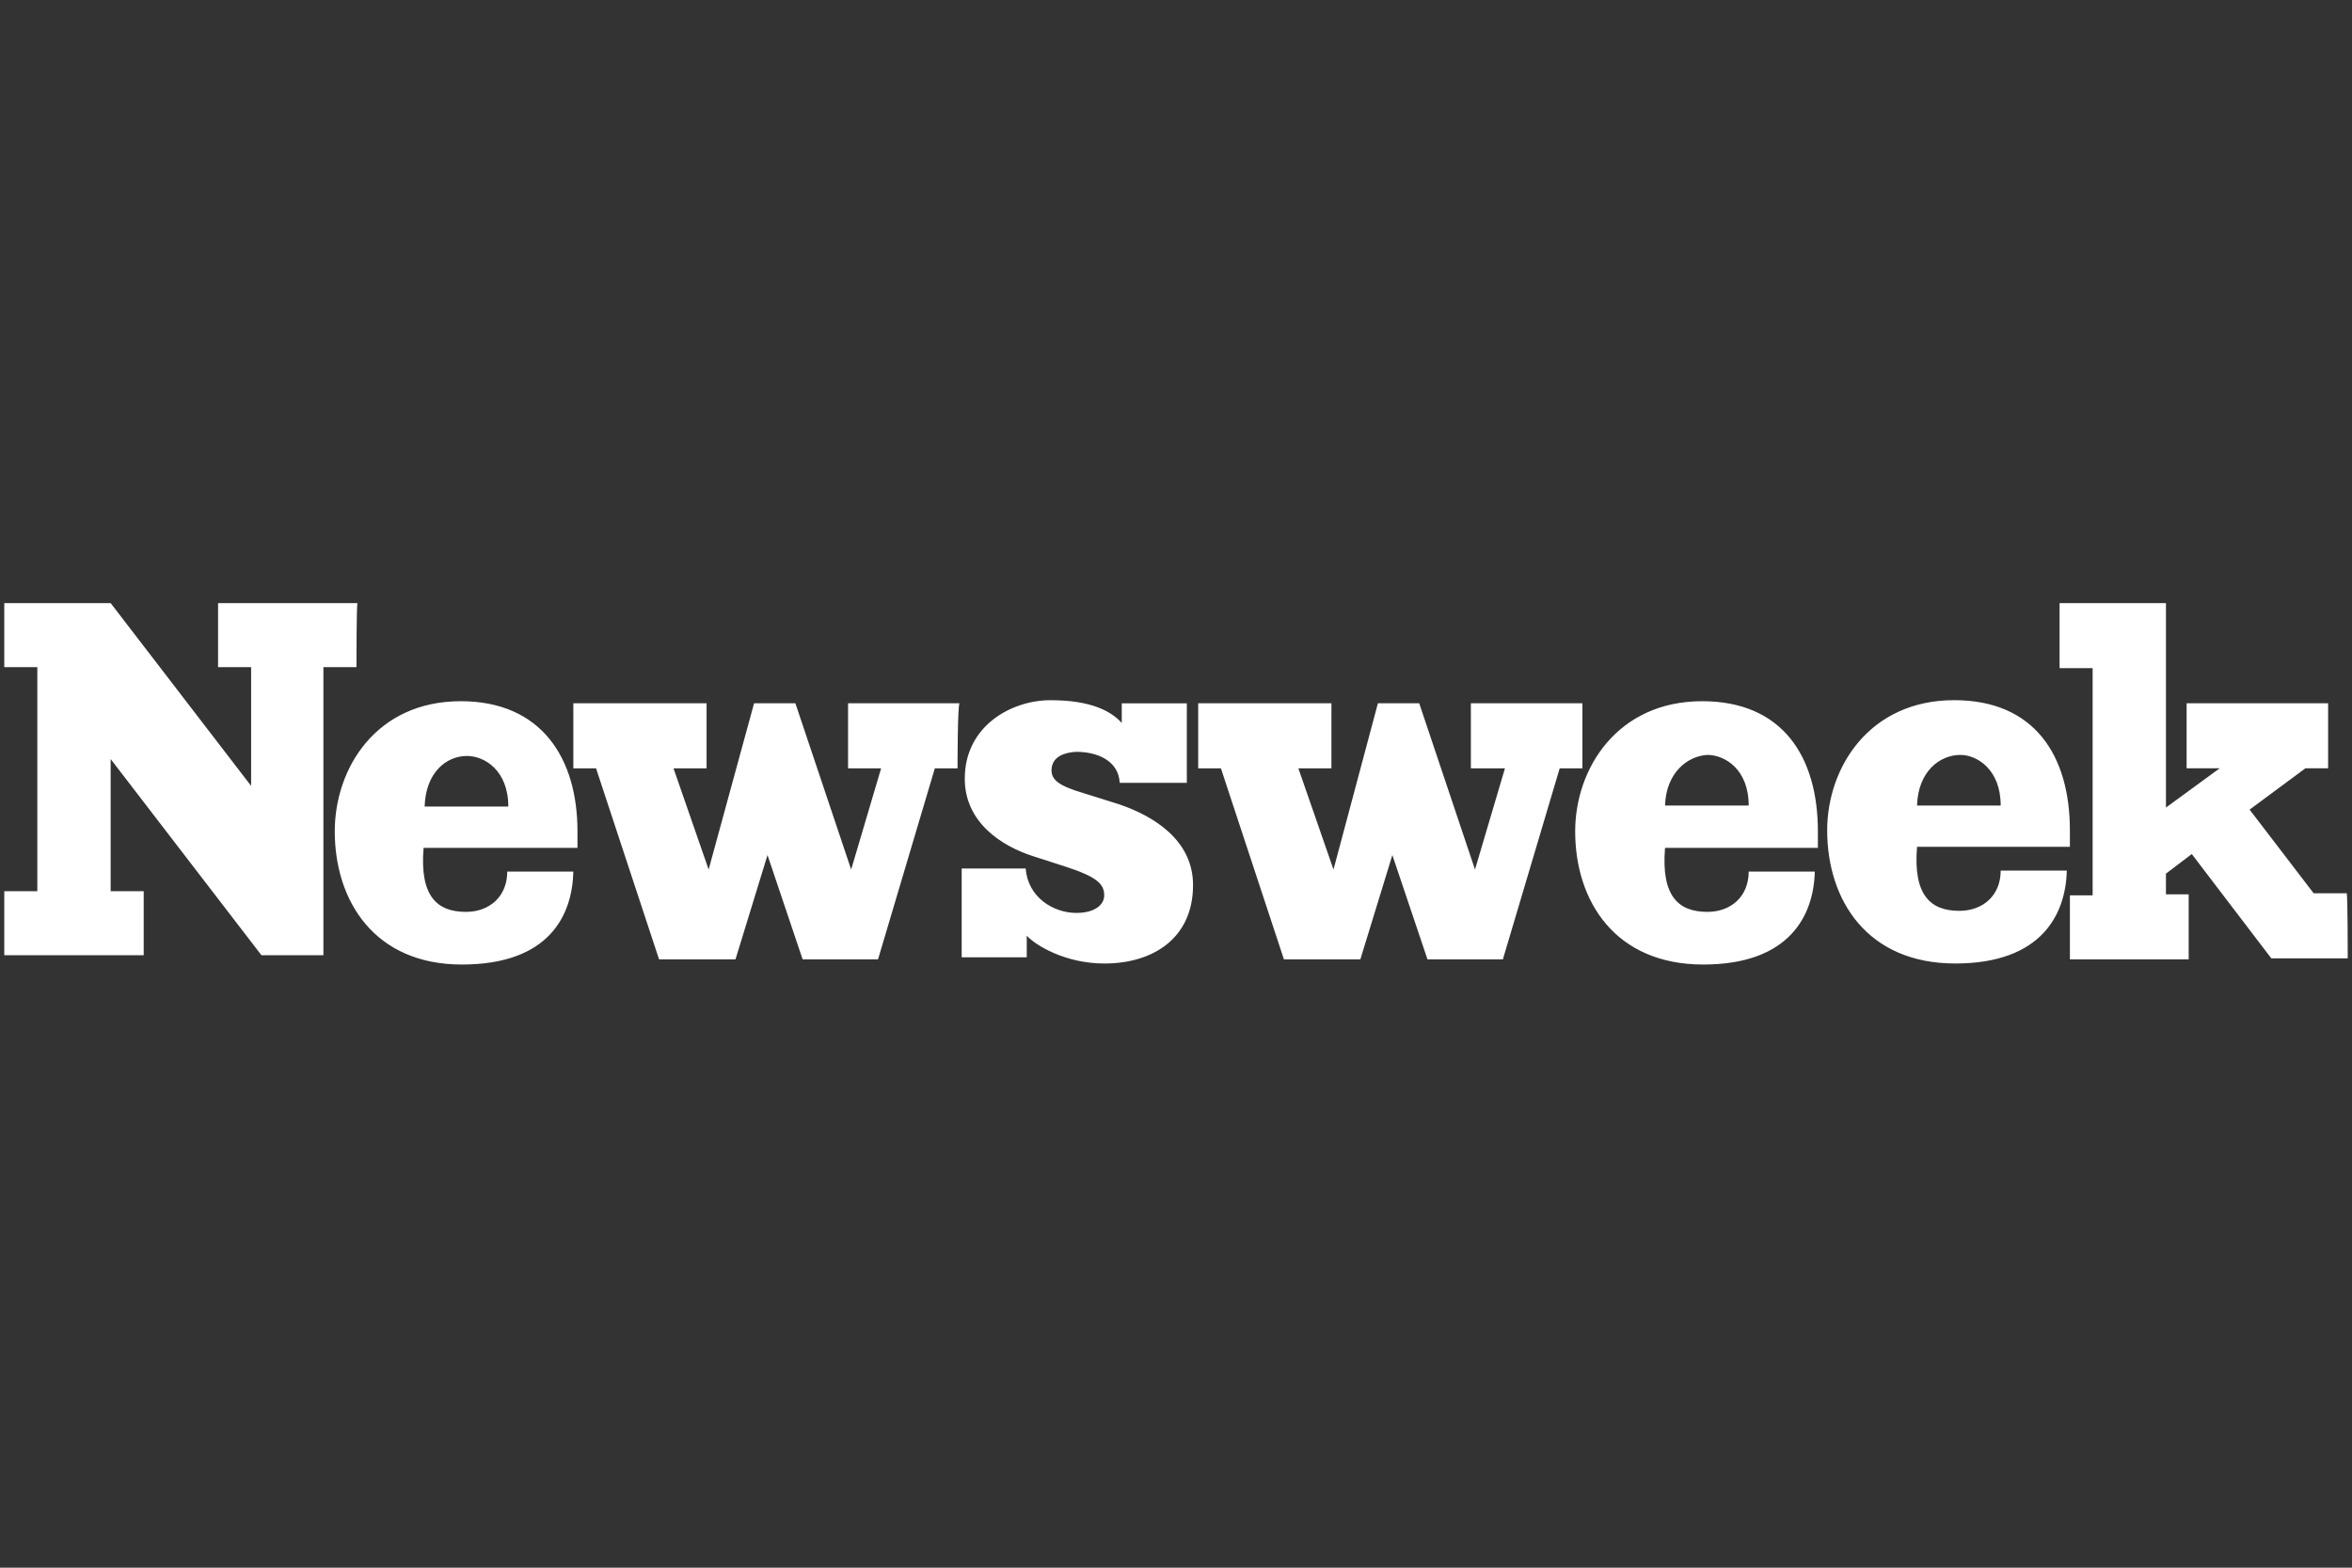 <?xml version="1.0" encoding="UTF-8"?> <svg xmlns="http://www.w3.org/2000/svg" id="Newsweek" viewBox="0 0 275 183.33"><rect x="0" y="0" width="275" height="183.33" fill="#333333" stroke="none"/><g id="g4285"><path id="Logo-Copy" d="m41.678,78.019h-3.864v33.691h-7.245l-17.631-22.944v15.457h3.864v7.487H.5v-7.487h3.864v-26.204H.5v-7.487h12.438l16.423,21.374v-13.887h-3.864v-7.487h16.302c-.121,0-.121,7.487-.121,7.487h0Zm25.842,19.201v1.932h-17.993c-.483,5.796,1.691,7.487,4.951,7.487,2.777,0,4.83-1.811,4.83-4.71h7.729c-.121,5.072-2.777,10.868-13.042,10.868-10.144,0-14.853-7.366-14.853-15.578,0-7.366,4.83-15.216,14.732-15.216,9.419,0,13.646,6.642,13.646,15.216h0Zm44.439-7.366h-2.657l-6.642,22.34h-8.815l-4.106-12.197-3.744,12.197h-8.936l-7.366-22.34h-2.657v-7.608h15.578v7.608h-3.864l4.106,11.834,5.313-19.442h4.83l6.521,19.442,3.502-11.834h-3.864v-7.608h13.042c-.242,0-.242,7.608-.242,7.608Zm10.989.242c0,1.087.845,1.811,3.744,2.657l4.227,1.328c3.864,1.328,8.574,4.106,8.574,9.419,0,6.159-4.589,9.178-10.385,9.178-4.589,0-8.091-2.174-9.057-3.26v2.536h-7.608v-10.385h7.487c.242,3.381,3.26,5.193,5.917,5.193,2.174,0,3.26-.966,3.26-2.053,0-1.328-.845-2.174-4.589-3.381l-3.744-1.208c-3.743-1.208-7.97-3.985-7.97-9.057,0-6.159,5.434-9.178,10.023-9.178,4.83,0,7.125,1.328,8.332,2.657v-2.294h7.608v9.298h-7.849c-.121-2.536-2.536-3.623-5.072-3.623-2.053.121-2.898.966-2.898,2.174h0Zm62.07-.242h-2.657l-6.642,22.34h-8.815l-4.106-12.197-3.743,12.197h-8.936l-7.366-22.34h-2.657v-7.608h15.578v7.608h-3.864l4.106,11.834,5.193-19.442h4.83l6.521,19.442,3.502-11.834h-3.985v-7.608h13.042v7.608h0Zm27.533,7.366v1.932h-17.872c-.483,5.796,1.691,7.487,4.951,7.487,2.777,0,4.83-1.811,4.83-4.71h7.729c-.121,5.072-2.898,10.868-13.042,10.868-10.264,0-14.974-7.366-14.974-15.578,0-7.366,4.951-15.216,14.853-15.216,9.419,0,13.525,6.521,13.525,15.216h0Zm29.465-.121v1.932h-17.872c-.483,5.796,1.691,7.487,4.951,7.487,2.777,0,4.83-1.811,4.83-4.71h7.729c-.121,5.072-2.898,10.868-13.042,10.868-10.264,0-14.974-7.366-14.974-15.578,0-7.366,4.951-15.216,14.853-15.216,9.419,0,13.525,6.521,13.525,15.216h0Zm32.484,14.974h-8.936l-9.298-12.197-3.019,2.294v2.415h2.657v7.608h-13.887v-7.487h2.657v-26.567h-3.864v-7.608h12.438v23.91l6.279-4.589h-3.864v-7.608h16.544v7.608h-2.657l-6.521,4.83,7.487,9.781h3.864c.121.121.121,7.608.121,7.608Zm-50.356-17.872h9.781c0-4.227-2.777-5.917-4.71-5.917-2.415,0-4.951,1.932-5.072,5.917h0Zm-29.465,0h9.781c0-4.227-2.777-5.917-4.83-5.917-2.294.121-4.83,2.053-4.951,5.917h0Zm-145.03.121h9.781c0-4.227-2.777-5.917-4.83-5.917-2.415,0-4.83,1.932-4.951,5.917Z" fill="#fff" stroke-width="0"></path></g></svg> 
